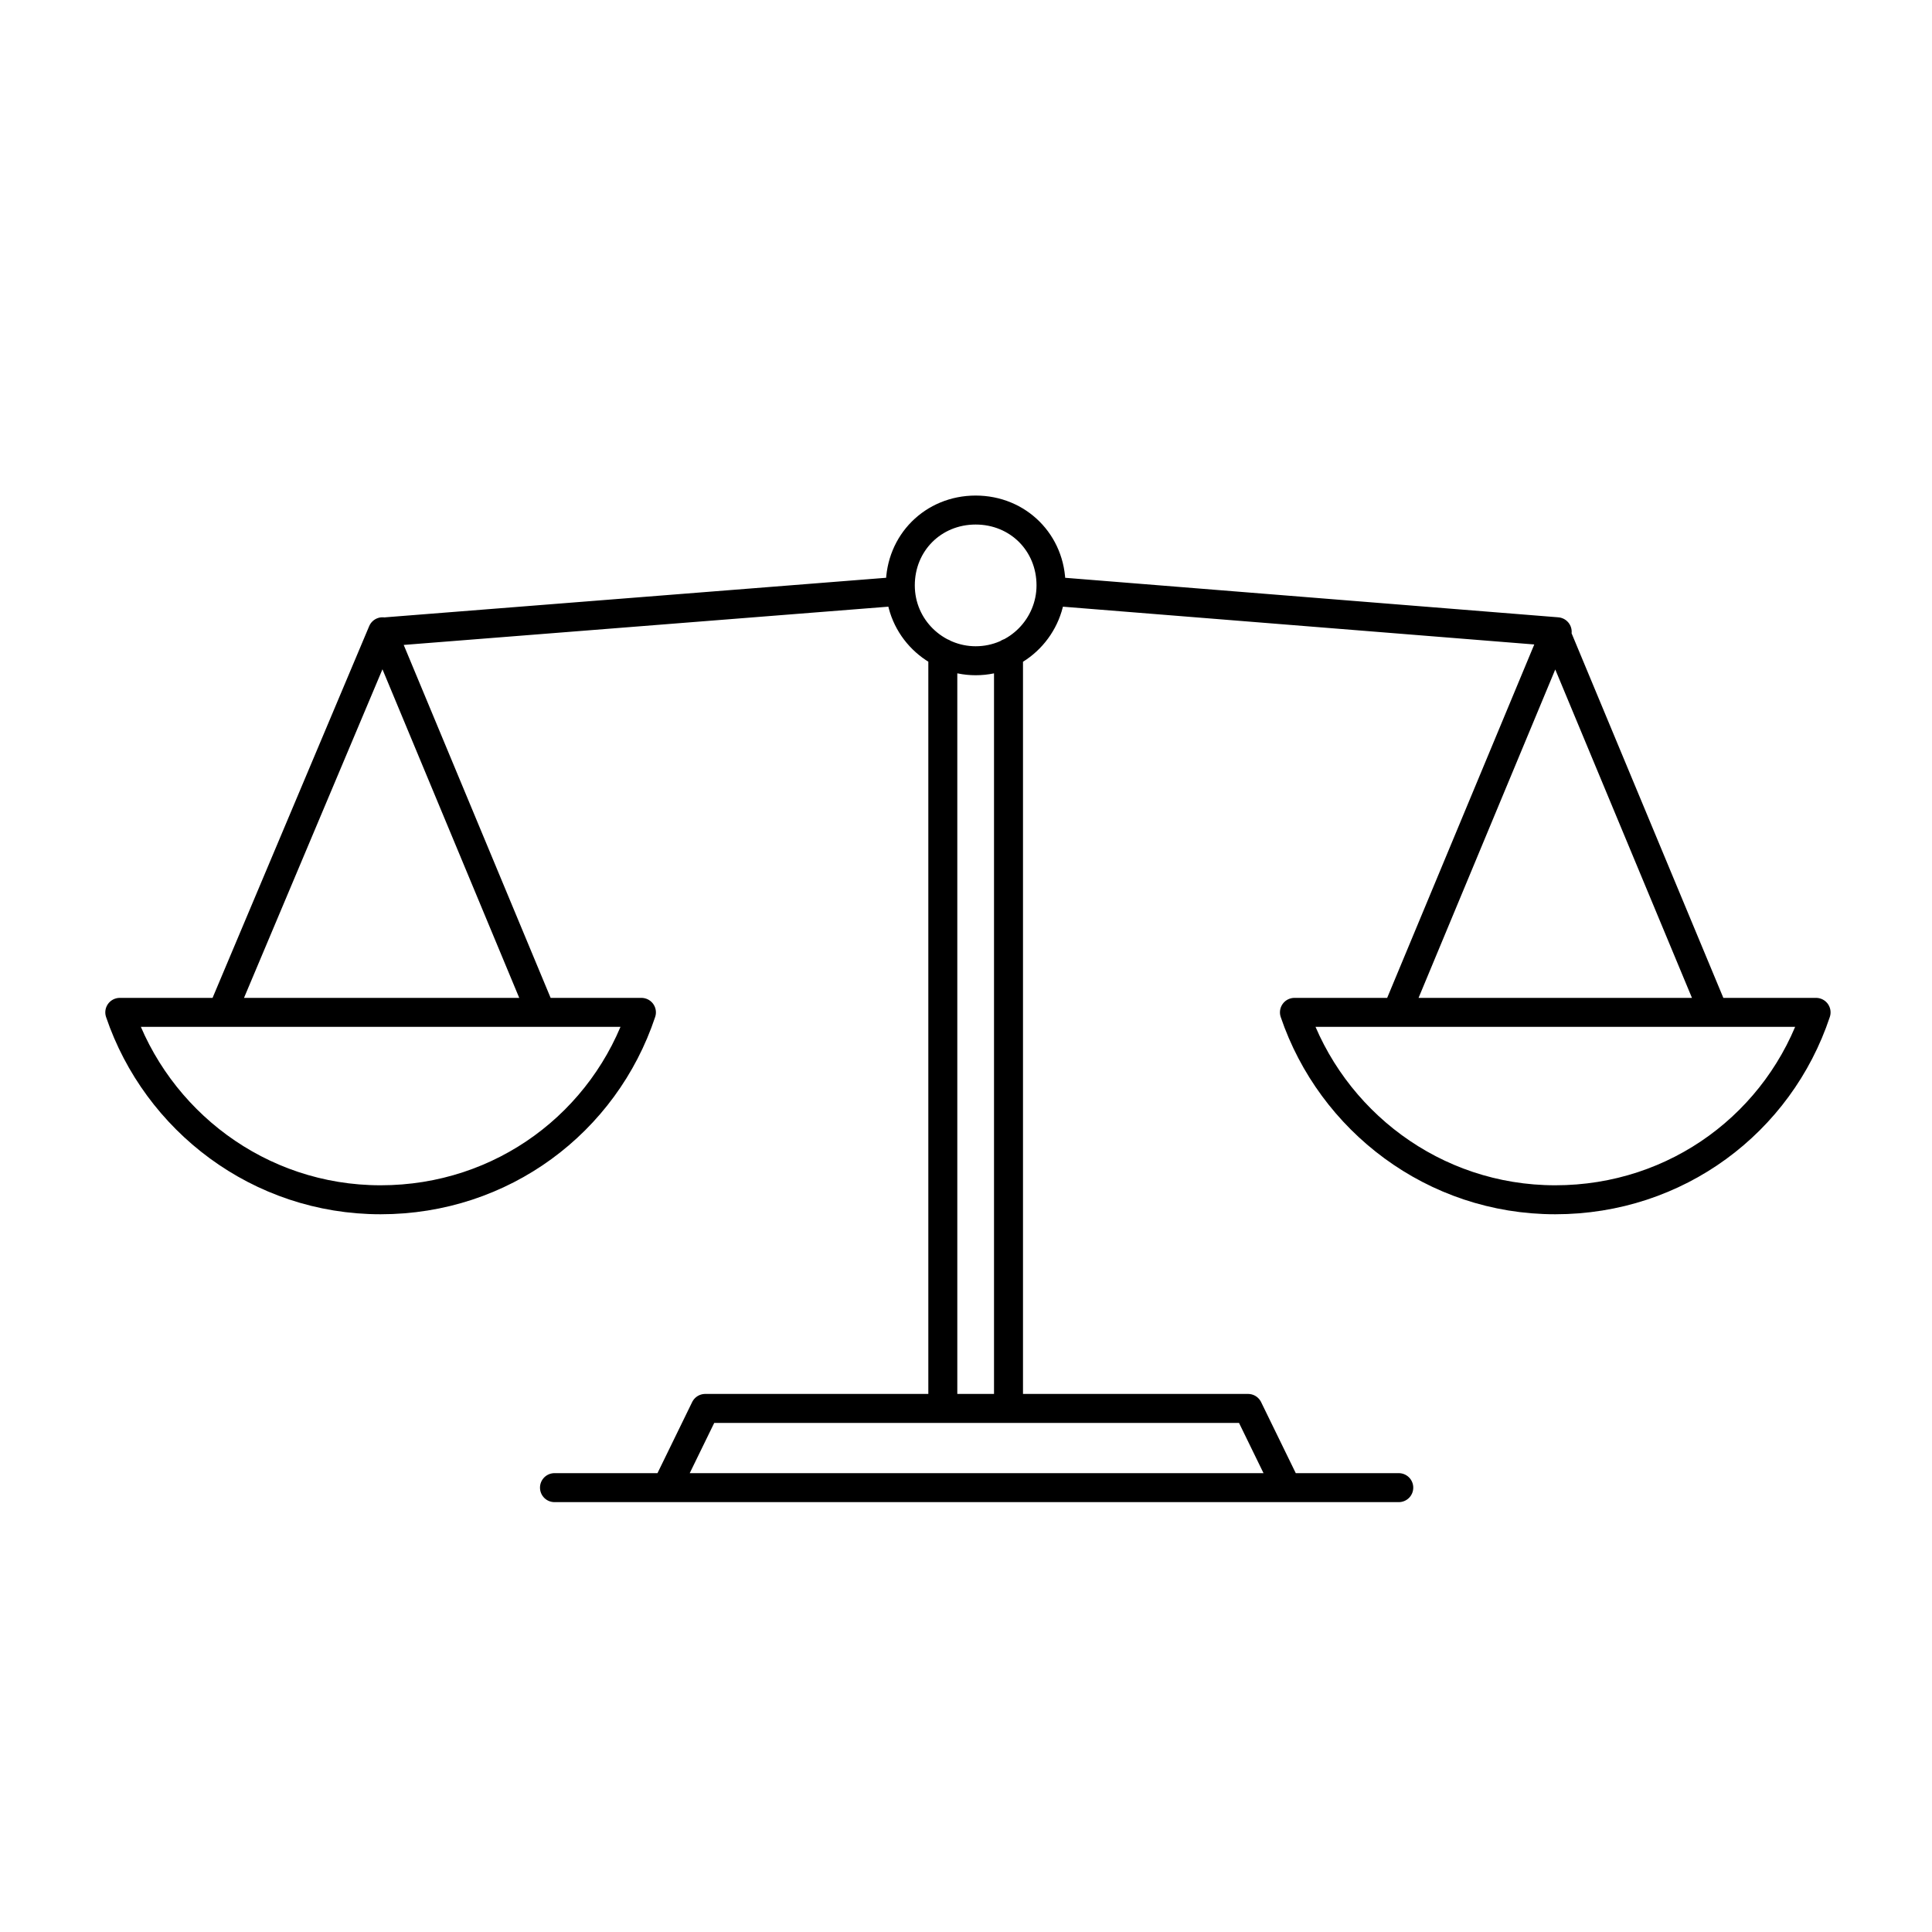 <?xml version="1.0" encoding="UTF-8"?>
<svg xmlns="http://www.w3.org/2000/svg" xmlns:xlink="http://www.w3.org/1999/xlink" version="1.1" id="Ebene_1" x="0px" y="0px" viewBox="0 0 100 100" style="enable-background:new 0 0 100 100;" xml:space="preserve">
<style type="text/css">
	.st0{fill:none;stroke:#000000;stroke-width:1.5;stroke-linecap:round;stroke-linejoin:round;stroke-miterlimit:10;}
	.st1{fill:none;stroke:#000000;stroke-width:1.5;stroke-miterlimit:10;}
</style>
<g>
	<path class="st0" d="M54.4,30.3c0,2.1-1.7,3.9-3.9,3.9c-2.1,0-3.9-1.7-3.9-3.9s1.7-3.9,3.9-3.9C52.7,26.4,54.4,28.1,54.4,30.3z    M52.2,33.8v39.1h-3.4V33.8 M33.2,52.4c-1.9,5.7-7.2,9.7-13.5,9.7c-6.3,0-11.6-4.1-13.5-9.7H33.2z M11.5,52.4H28l-8.2-19.7   L11.5,52.4z M94,52.4c-1.9,5.7-7.2,9.7-13.5,9.7c-6.3,0-11.6-4.1-13.5-9.7H94z M72.3,52.4h16.4l-8.2-19.7L72.3,52.4z M80.6,32.7   l-26.2-2.1 M46.6,30.6l-26.6,2.1 M28.7,77h43.7 M66.6,77H34.5l2-4.1h28.1L66.6,77z"></path>
</g>
</svg>
